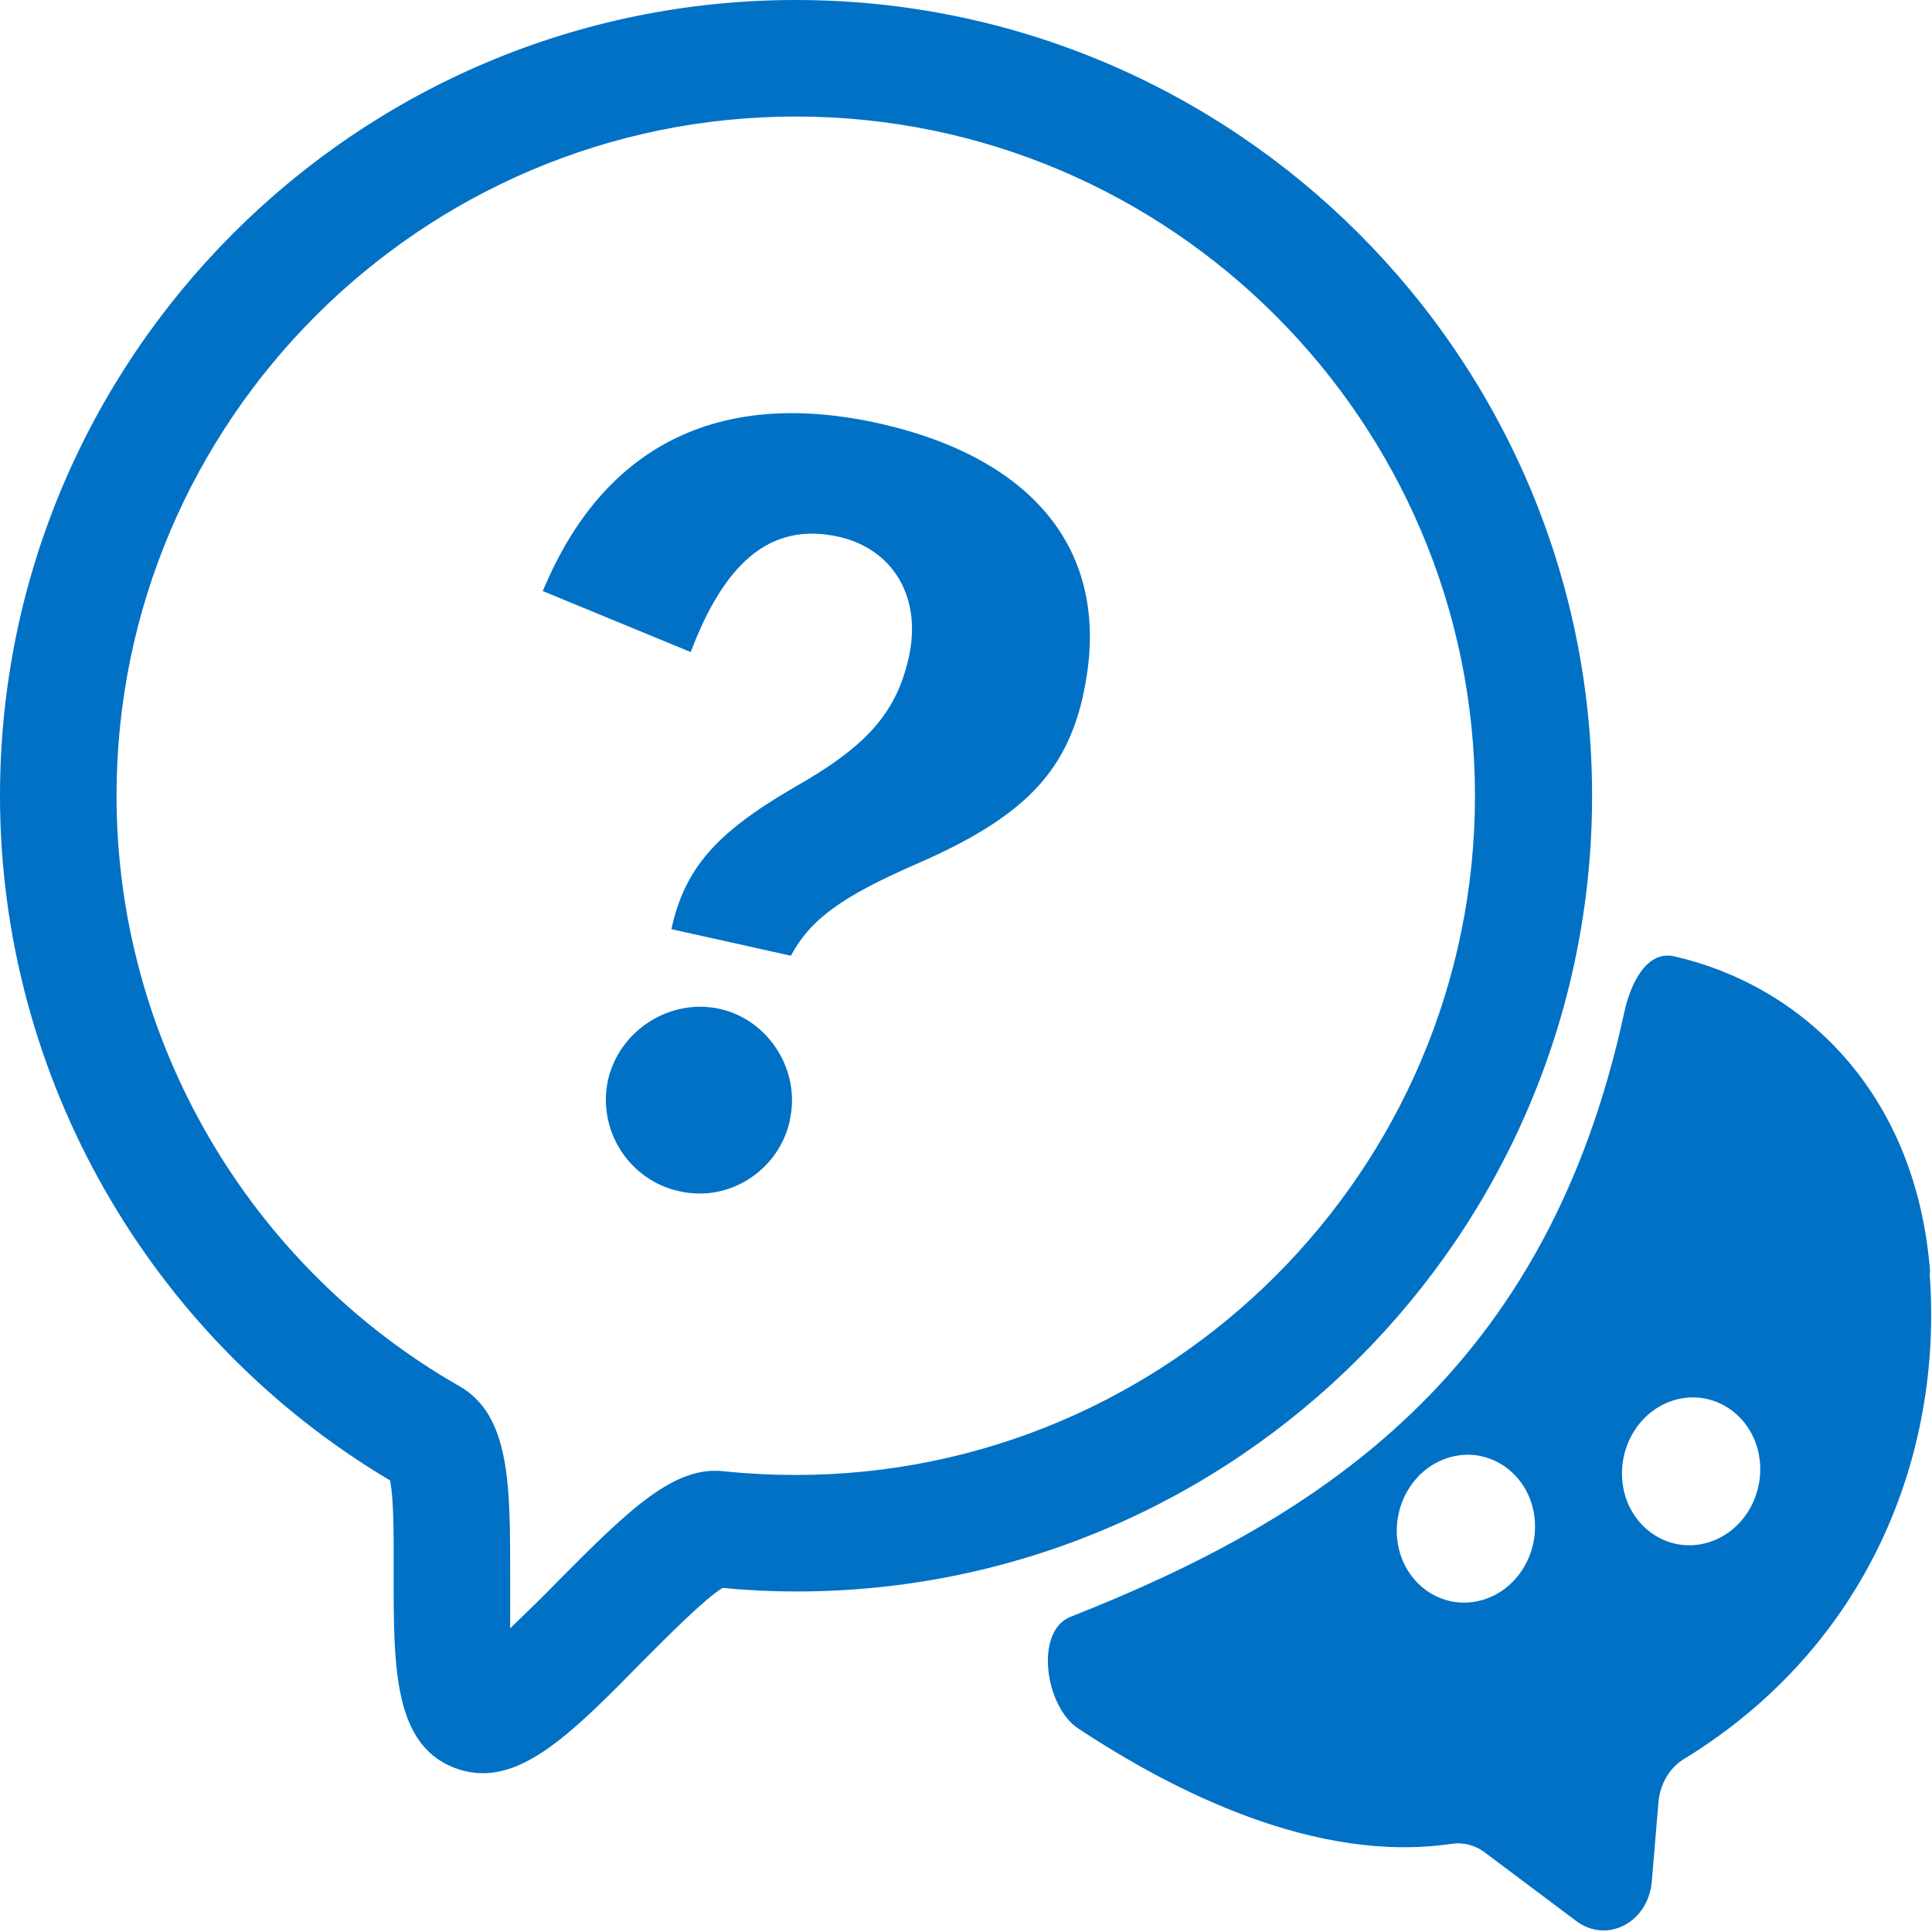 <svg fill="none" height="32" viewBox="0 0 32 32" width="32" xmlns="http://www.w3.org/2000/svg"><path d="m31.97 21.08c-.23-3.04-2.17-4.77-4.24-5.24-.45-.1-.72.43-.83.94-1.28 5.92-4.98 8.35-9.17 10-.6.24-.42 1.49.13 1.85 1.59 1.05 3.94 2.24 6.18 1.91.19-.03.39.02.55.14l1.52 1.14c.51.38 1.2.02 1.25-.67l.11-1.31c.03-.3.19-.57.43-.71 3.03-1.86 4.29-5.02 4.06-8.05zm-7.45 5.43c-.62.16-1.23-.25-1.36-.9-.13-.66.26-1.32.88-1.48s1.23.25 1.36.9c.13.66-.26 1.32-.88 1.48zm3.73-.95c-.62.16-1.23-.25-1.36-.9-.13-.66.26-1.32.88-1.48s1.23.25 1.36.9c.13.66-.26 1.32-.88 1.48zm-15.17-6.99c-.19.83-1.02 1.35-1.83 1.16-.83-.18-1.36-1.01-1.18-1.84.19-.83 1.03-1.36 1.85-1.18.81.18 1.35 1.02 1.16 1.85zm4.86-7.05c-.29 1.28-.99 2.02-2.76 2.79-1.24.54-1.76.92-2.08 1.52l-1.98-.44c.22-1 .73-1.59 2.02-2.34 1.22-.69 1.7-1.24 1.91-2.15.23-1.02-.27-1.81-1.16-2.01-1.17-.26-1.91.49-2.45 1.91l-2.45-1.01c1.06-2.55 3.07-3.33 5.56-2.78 2.59.58 3.91 2.16 3.39 4.5zm8.43 1.66c0-7.27-5.92-13.18-13.19-13.18s-13.18 5.91-13.18 13.18c0 4.65 2.47 8.97 6.46 11.34.07.33.06 1.08.06 1.54 0 1.56-.01 2.9 1.09 3.25.13.04.26.06.39.06.81 0 1.6-.79 2.63-1.84.4-.4 1.04-1.05 1.34-1.23.4.04.81.06 1.22.06 7.27 0 13.18-5.91 13.18-13.18zm-13.19 11.25c-.39 0-.79-.02-1.18-.06-.82-.1-1.55.6-2.75 1.81-.22.23-.53.53-.8.79 0-.31 0-.64 0-.9 0-1.47 0-2.63-.84-3.11-3.5-2-5.68-5.75-5.68-9.78 0-6.2 5.05-11.25 11.25-11.25s11.25 5.05 11.25 11.25-5.05 11.25-11.25 11.25z" fill="#0171c6"/></svg>